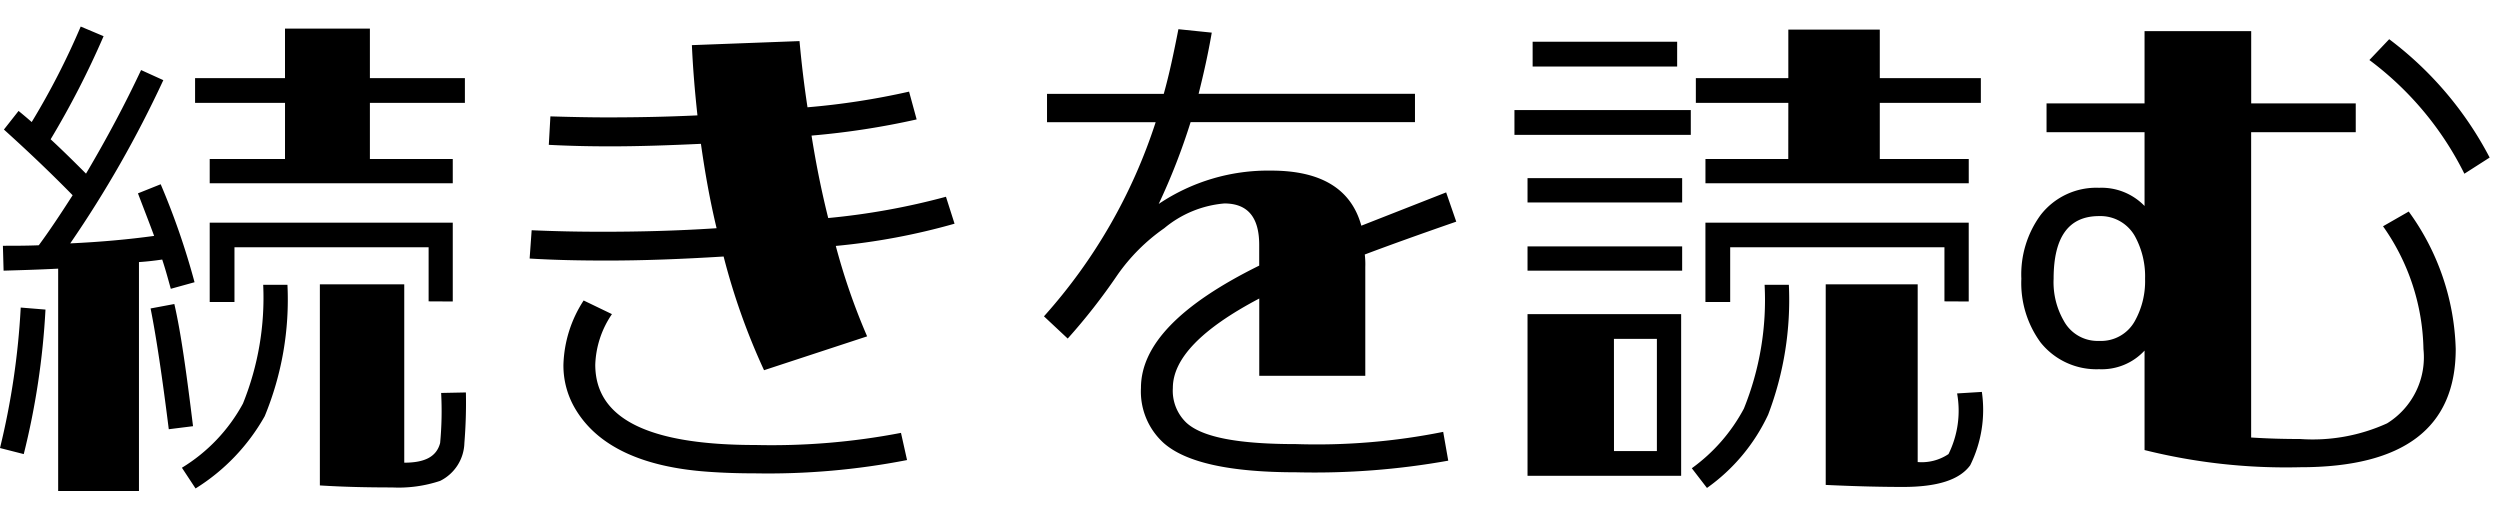 <svg xmlns="http://www.w3.org/2000/svg" width="94" height="19" viewBox="0 0 94 19"><g transform="translate(-707 -8759)"><rect width="94" height="19" transform="translate(707 8759)" fill="none"/><path d="M6.764-7.239c.133.4.228.76.323,1.1l.893-.247A27.68,27.68,0,0,0,6.707-10.07l-.855.342c.209.551.418,1.083.608,1.6C5.529-8,4.465-7.9,3.306-7.847a42.082,42.082,0,0,0,3.5-6.137l-.836-.38c-.589,1.254-1.273,2.546-2.071,3.895-.38-.38-.836-.836-1.33-1.292A32.938,32.938,0,0,0,4.56-15.637L3.7-16a28.182,28.182,0,0,1-1.843,3.591c-.114-.1-.285-.247-.494-.418l-.551.7c.8.722,1.672,1.539,2.584,2.47-.475.741-.893,1.368-1.273,1.881-.456.019-.931.019-1.349.019L.8-6.821c.646-.019,1.33-.038,2.052-.076v8.36H5.89V-7.144C6.194-7.163,6.5-7.2,6.764-7.239ZM7.22-5.567,6.327-5.4c.209,1.045.437,2.565.684,4.541l.912-.114C7.676-2.983,7.467-4.5,7.22-5.567ZM.665-.152l.893.228a28.527,28.527,0,0,0,.817-5.434l-.931-.076A28.539,28.539,0,0,1,.665-.152ZM11.381-11.02H8.55v.912h9.139v-.912H14.573v-2.109h3.572v-.931H14.573v-1.862H11.381v1.862H8v.931h3.382Zm6.308,5.358V-8.626H8.55v2.983h.931V-7.7h7.3v2.033Zm.494,3.42-.931.019a12.826,12.826,0,0,1-.038,1.881c-.133.513-.57.741-1.349.741V-6.308H12.692V1.254c.893.057,1.805.076,2.717.076a4.939,4.939,0,0,0,1.805-.247,1.639,1.639,0,0,0,.912-1.425A18.842,18.842,0,0,0,18.183-2.242ZM7.505.589l.513.779a7.566,7.566,0,0,0,2.6-2.717,11.477,11.477,0,0,0,.855-4.94h-.912A10.613,10.613,0,0,1,9.8-1.824,6.388,6.388,0,0,1,7.505.589ZM27.873-7.353a24.894,24.894,0,0,0,1.52,4.275l3.876-1.273a24.139,24.139,0,0,1-1.178-3.4,24.707,24.707,0,0,0,4.465-.836L36.233-9.6a26.437,26.437,0,0,1-4.427.8c-.247-.988-.456-2.014-.627-3.1a29.422,29.422,0,0,0,3.952-.608l-.285-1.045a27.863,27.863,0,0,1-3.819.589c-.133-.874-.228-1.691-.3-2.489l-4.047.152c.038.874.114,1.767.209,2.641-1.2.057-2.318.076-3.382.076-.76,0-1.482-.019-2.147-.038L21.3-11.552c.722.038,1.482.057,2.3.057,1.083,0,2.2-.038,3.42-.095.152,1.083.342,2.147.589,3.173-1.5.1-2.945.133-4.313.133-.912,0-1.786-.019-2.641-.057l-.076,1.064c.931.057,1.9.076,2.869.076C24.871-7.2,26.334-7.258,27.873-7.353ZM23.047-3.287a3.575,3.575,0,0,1,.627-1.9L22.61-5.7a4.66,4.66,0,0,0-.76,2.413,3.182,3.182,0,0,0,.475,1.71C23.161-.209,24.833.57,27.3.741,27.835.779,28.4.8,29.051.8A27.279,27.279,0,0,0,34.77.3L34.542-.722a25.682,25.682,0,0,1-5.472.456C25.042-.266,23.047-1.254,23.047-3.287ZM49.4-.3c-2.147,0-3.515-.247-4.123-.8a1.662,1.662,0,0,1-.513-1.311q0-1.653,3.249-3.363v2.907H52V-6.954a3.238,3.238,0,0,0-.019-.475c.855-.323,2.014-.741,3.439-1.235l-.38-1.1L51.851-8.512c-.38-1.387-1.52-2.071-3.382-2.071a7.366,7.366,0,0,0-4.237,1.254,24.026,24.026,0,0,0,1.2-3.078h8.436v-1.064H45.733c.19-.76.361-1.52.494-2.3L44.973-15.9c-.171.874-.342,1.691-.551,2.432H40.033v1.064h4.085a20.27,20.27,0,0,1-4.2,7.3l.893.836A22.57,22.57,0,0,0,42.674-6.65a7.087,7.087,0,0,1,1.767-1.767A4.062,4.062,0,0,1,46.7-9.348c.874,0,1.311.513,1.311,1.558v.779c-2.964,1.463-4.446,2.983-4.446,4.6a2.612,2.612,0,0,0,.855,2.071C45.258.4,46.93.76,49.4.76A28.47,28.47,0,0,0,55.119.323L54.929-.76A24.1,24.1,0,0,1,49.4-.3ZM74.689-5.662V-8.626h-9.9v2.983h.931V-7.7h8.056v2.033Zm.494,3.4-.931.057a3.67,3.67,0,0,1-.323,2.28,1.806,1.806,0,0,1-1.159.3V-6.308H69.312V1.235c1.2.057,2.166.076,2.907.076,1.292,0,2.128-.266,2.527-.817A4.7,4.7,0,0,0,75.183-2.261ZM64.277.608l.57.741a7.012,7.012,0,0,0,2.3-2.755,12.124,12.124,0,0,0,.779-4.883h-.912a10.887,10.887,0,0,1-.779,4.655A6.566,6.566,0,0,1,64.277.608Zm-.551-16.036H58.292v.931h5.434Zm-6.118,3.5h6.631v-.931H57.608ZM58.1-9.386h5.814V-10.3H58.1Zm0,2.565h5.814v-.912H58.1Zm0,1.634V.893h5.776v-6.08Zm3.249.931h1.615V-.038H61.351Zm6.555-6.764H64.79v.912h9.9v-.912H71.345v-2.109h3.8v-.931h-3.8v-1.824H67.906v1.824H64.429v.931h3.477Zm22.591-4.5-.741.779a11.975,11.975,0,0,1,3.572,4.275l.95-.608A13.191,13.191,0,0,0,90.5-15.523Zm-.228,7.03a8.245,8.245,0,0,1,1.52,4.617,2.923,2.923,0,0,1-1.368,2.793,6.756,6.756,0,0,1-3.268.589c-.646,0-1.254-.019-1.843-.057V-12.027h3.933V-13.11H85.31v-2.717H81.3v2.717H77.615v1.083H81.3v2.774a2.249,2.249,0,0,0-1.71-.684,2.645,2.645,0,0,0-2.2,1.026,3.782,3.782,0,0,0-.722,2.394,3.782,3.782,0,0,0,.722,2.394,2.683,2.683,0,0,0,2.2,1.007,2.19,2.19,0,0,0,1.71-.7V-.076A21.941,21.941,0,0,0,87.153.57C91.048.57,93-.912,93-3.876a9.2,9.2,0,0,0-1.767-5.168ZM79.591-4.18a1.443,1.443,0,0,1-1.33-.76,2.9,2.9,0,0,1-.38-1.577c0-1.577.57-2.356,1.71-2.356a1.487,1.487,0,0,1,1.349.76,3.149,3.149,0,0,1,.38,1.6,3.075,3.075,0,0,1-.38,1.577A1.452,1.452,0,0,1,79.591-4.18Z" transform="translate(706.335 8775.998)"/></g></svg>